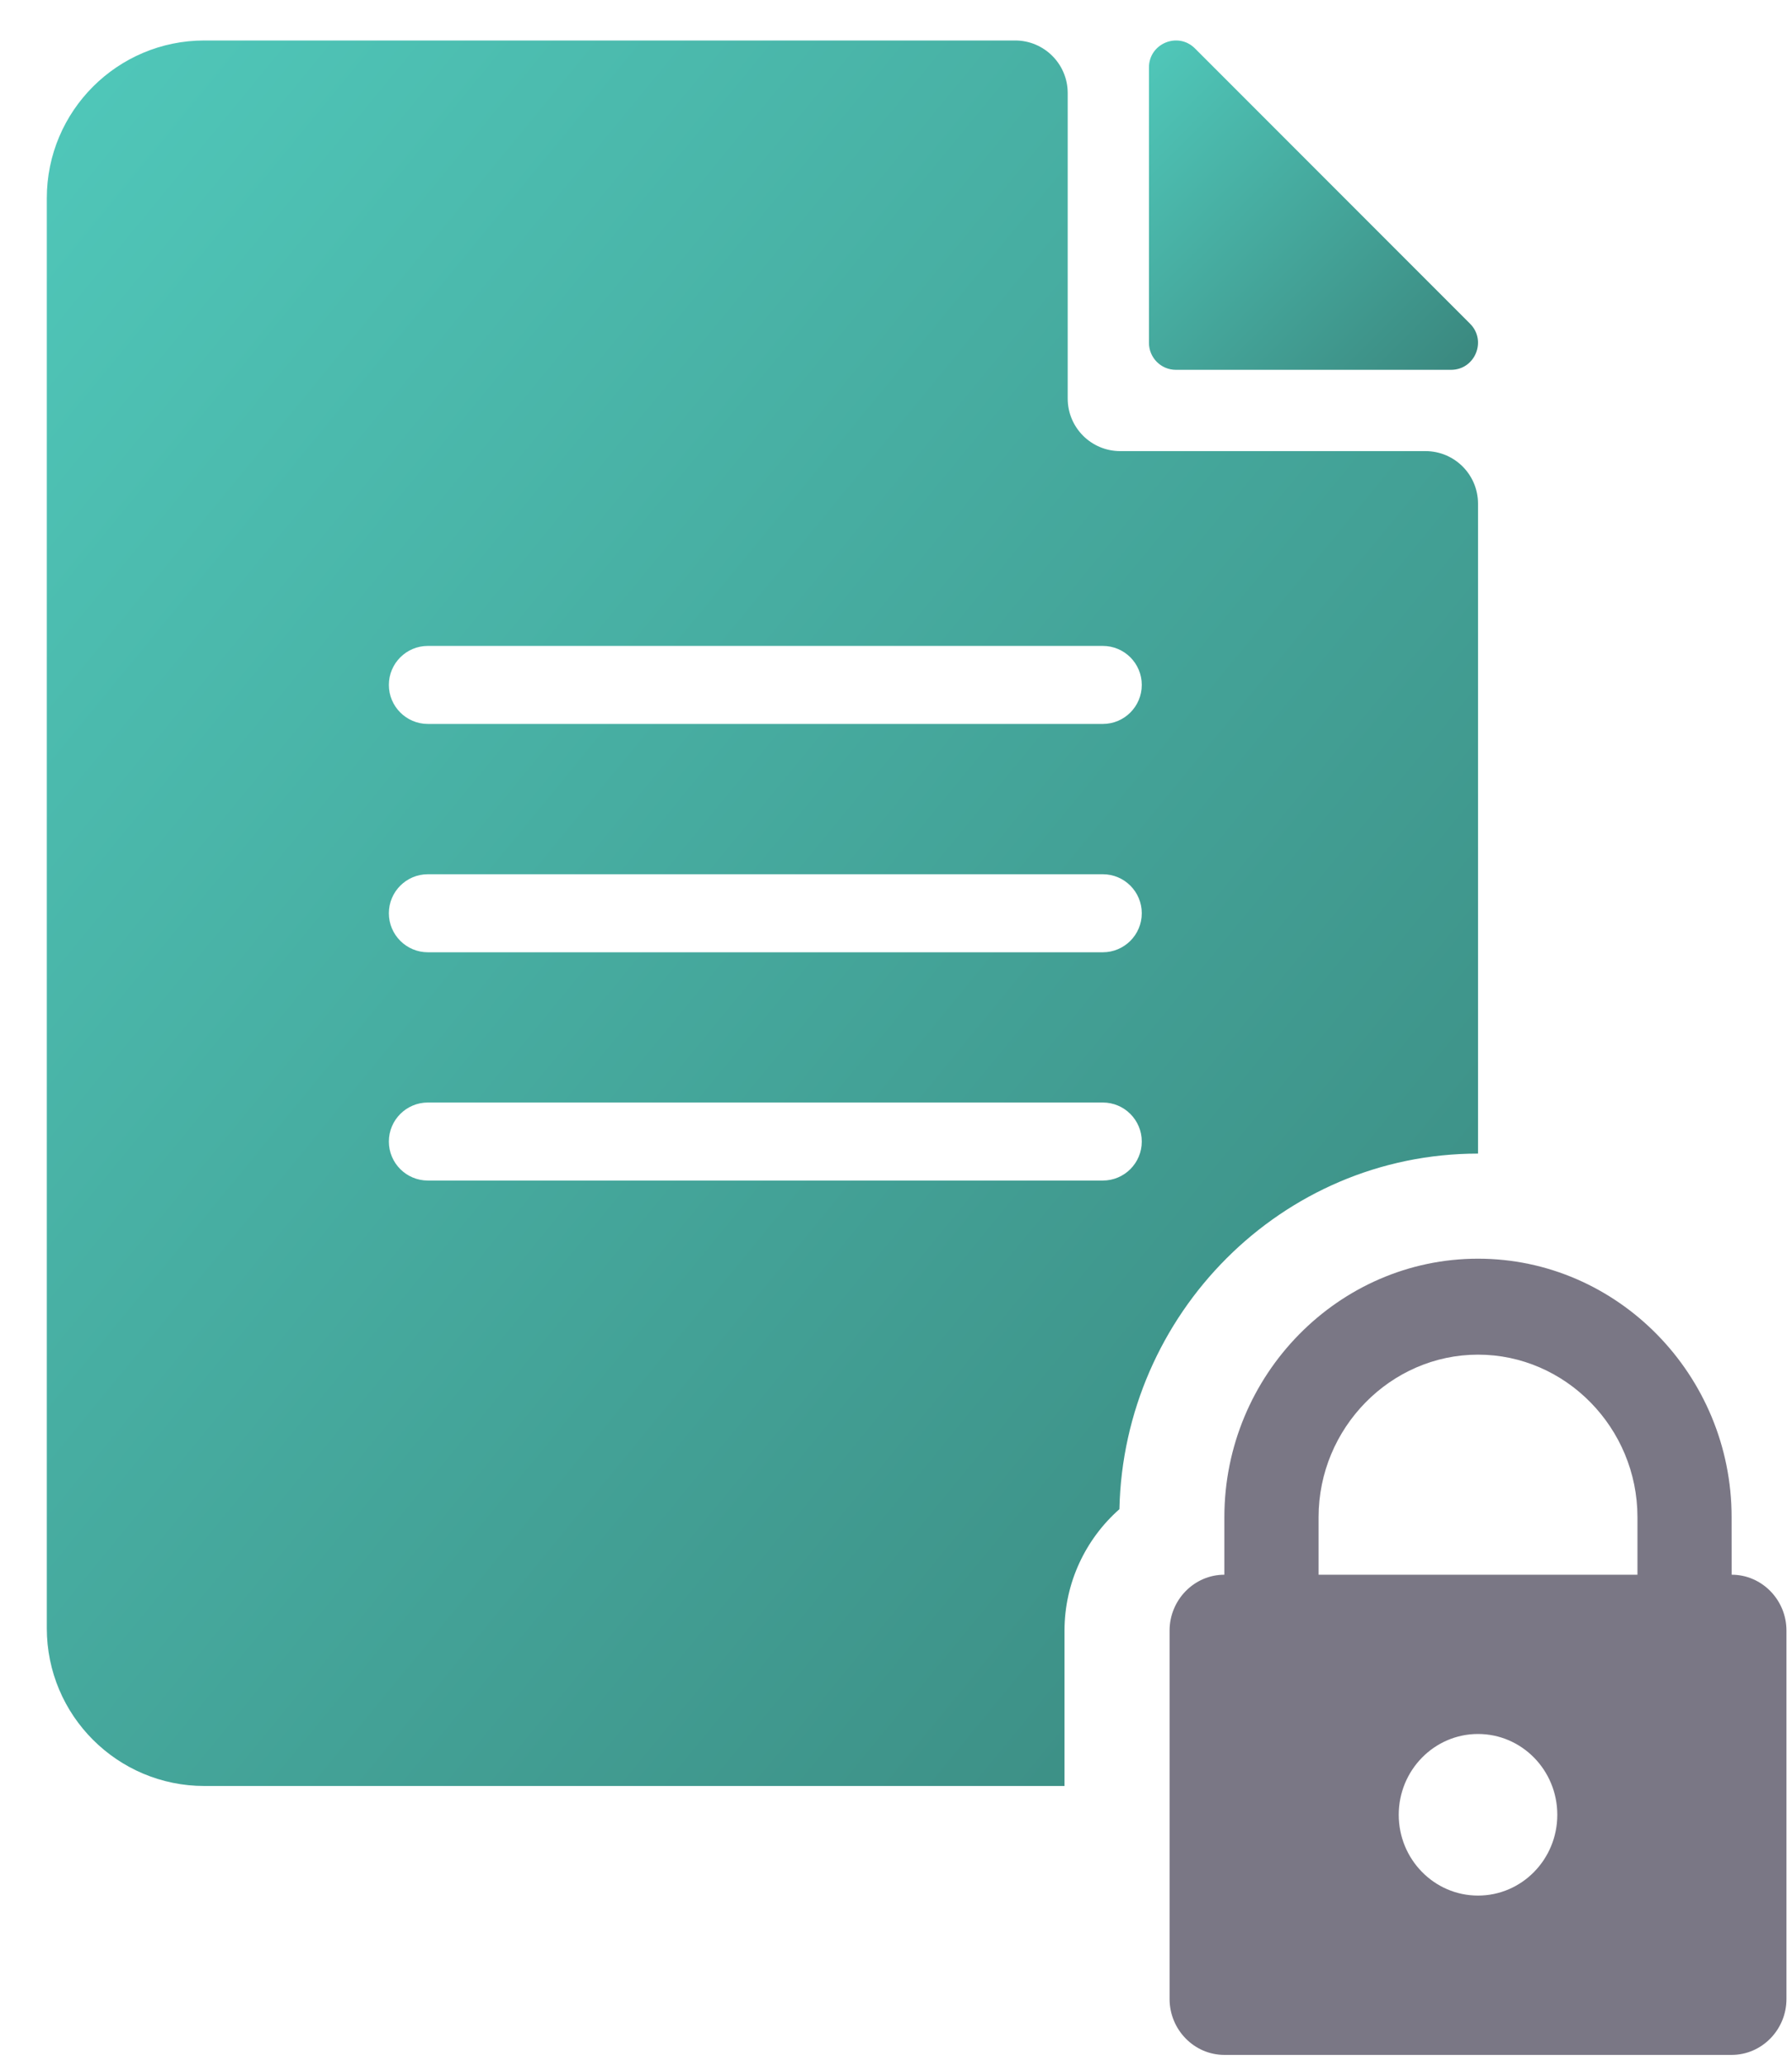 <?xml version="1.0" encoding="UTF-8"?> <svg xmlns="http://www.w3.org/2000/svg" width="33" height="38" viewBox="0 0 33 38" fill="none"><path d="M26.721 6.806C27.163 6.806 27.384 6.271 27.072 5.958L22.005 0.891C21.693 0.579 21.158 0.8 21.158 1.242V6.309C21.158 6.583 21.38 6.806 21.654 6.806H26.721Z" fill="url(#paint0_linear_4002_12037)"></path><path fill-rule="evenodd" clip-rule="evenodd" d="M24.282 28.98H30.154V27.921C30.154 26.279 28.831 24.93 27.218 24.93C25.609 24.93 24.282 26.279 24.282 27.921V28.98ZM27.218 31.911C28.024 31.911 28.678 32.577 28.678 33.398C28.678 34.219 28.025 34.885 27.218 34.885C26.413 34.885 25.758 34.22 25.758 33.398C25.758 32.578 26.412 31.911 27.218 31.911ZM31.889 28.98C32.445 28.98 32.898 29.443 32.898 30.008V36.788C32.898 37.353 32.445 37.817 31.889 37.817H22.547C21.991 37.817 21.538 37.353 21.538 36.788V30.008C21.538 29.444 21.991 28.98 22.547 28.98V27.921C22.547 25.305 24.65 23.164 27.218 23.164C29.786 23.164 31.888 25.303 31.888 27.921L31.889 28.98Z" fill="#7A7785"></path><path fill-rule="evenodd" clip-rule="evenodd" d="M18.694 0.745H3.764C2.162 0.745 0.862 2.044 0.862 3.647V29.966C0.862 31.569 2.162 32.868 3.764 32.868H19.603V30.008C19.603 29.132 19.99 28.324 20.614 27.774C20.692 24.188 23.597 21.23 27.218 21.23L27.218 9.27C27.218 8.735 26.785 8.302 26.25 8.302H20.629C20.095 8.302 19.662 7.869 19.662 7.335V1.712C19.662 1.178 19.228 0.745 18.694 0.745ZM7.161 12.605C7.161 12.208 7.483 11.887 7.879 11.887H20.308C20.705 11.887 21.026 12.208 21.026 12.605C21.026 13.001 20.705 13.323 20.308 13.323H7.879C7.483 13.323 7.161 13.001 7.161 12.605ZM7.161 16.807C7.161 16.41 7.483 16.089 7.879 16.089H20.308C20.705 16.089 21.026 16.41 21.026 16.807C21.026 17.203 20.705 17.525 20.308 17.525H7.879C7.483 17.525 7.161 17.203 7.161 16.807ZM7.879 20.29C7.483 20.29 7.161 20.612 7.161 21.008C7.161 21.405 7.483 21.726 7.879 21.726H20.308C20.705 21.726 21.026 21.405 21.026 21.008C21.026 20.612 20.705 20.29 20.308 20.29H7.879Z" fill="url(#paint1_linear_4002_12037)"></path><defs><linearGradient id="paint0_linear_4002_12037" x1="21.158" y1="0.745" x2="27.219" y2="6.805" gradientUnits="userSpaceOnUse"><stop stop-color="#50C8BA"></stop><stop offset="1" stop-color="#3A877E"></stop></linearGradient><linearGradient id="paint1_linear_4002_12037" x1="0.862" y1="0.745" x2="32.366" y2="26.593" gradientUnits="userSpaceOnUse"><stop stop-color="#50C8BA"></stop><stop offset="1" stop-color="#3A877E"></stop></linearGradient></defs></svg> 